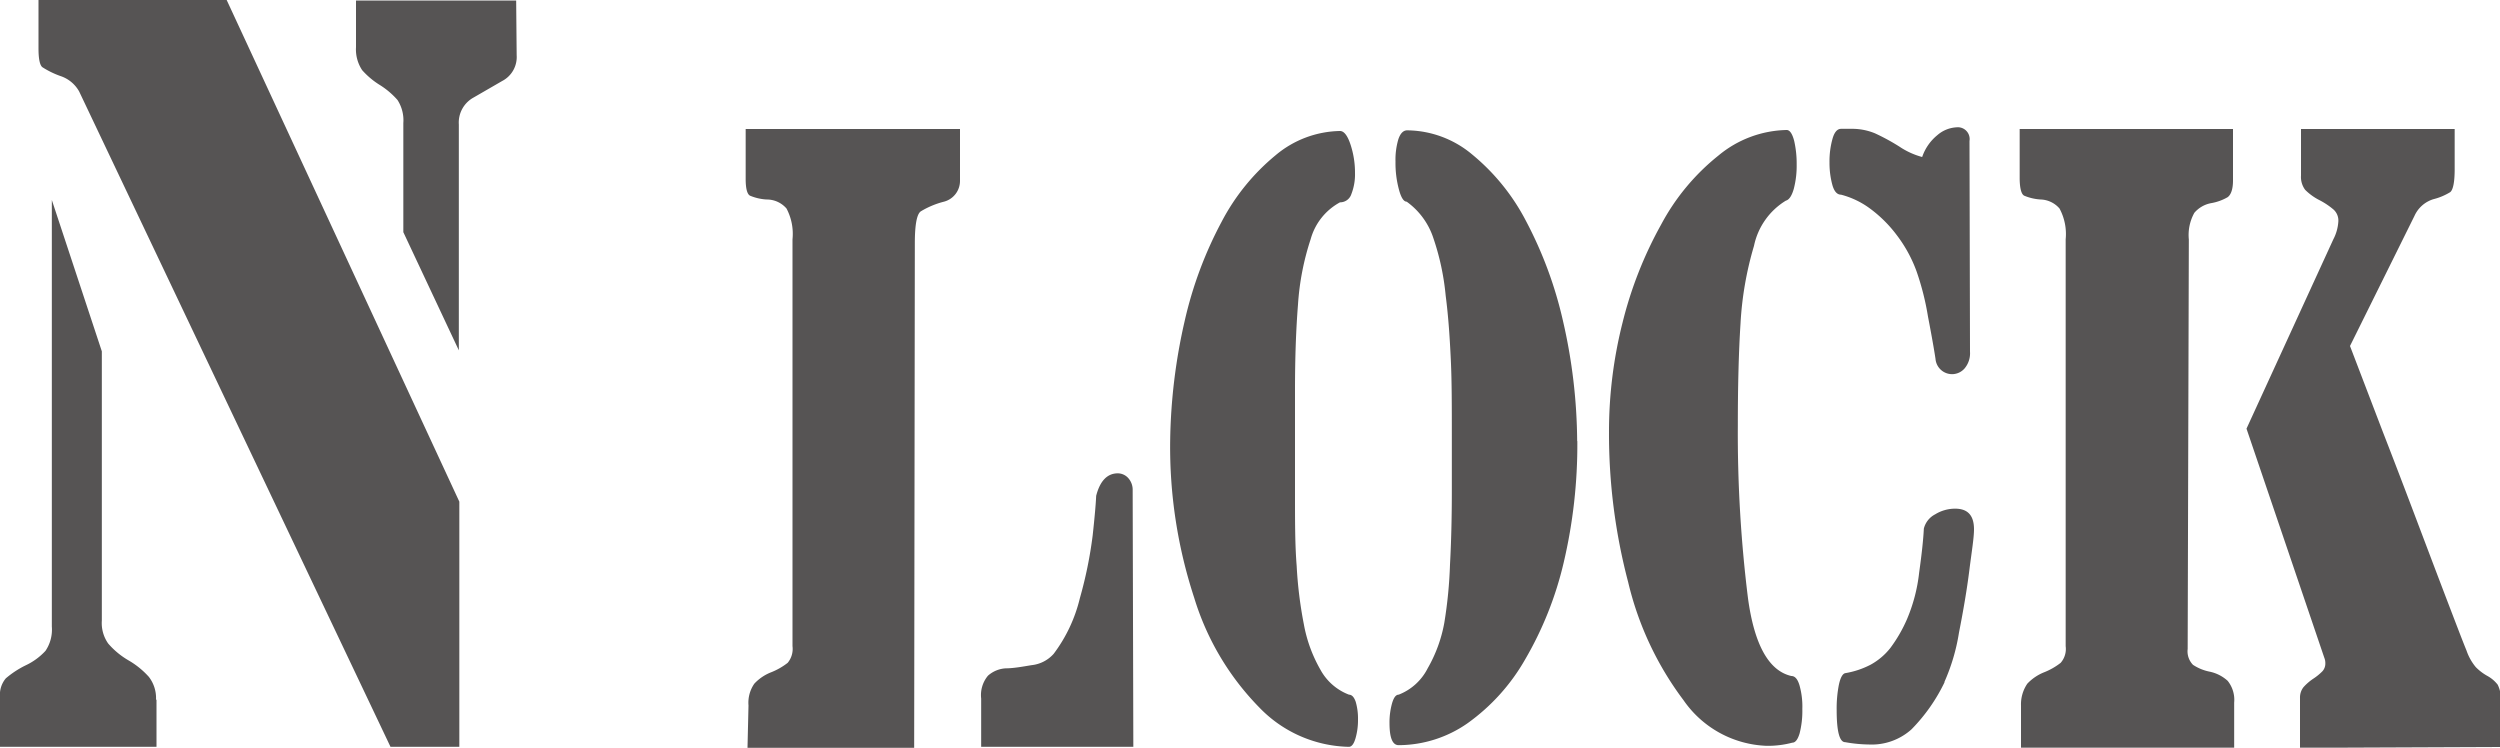 <svg id="レイヤー_1" data-name="レイヤー 1" xmlns="http://www.w3.org/2000/svg" width="150" height="44.86" viewBox="0 0 150 44.86">
  <path d="M9.39,43.86v2.85H0v-3a1.52,1.52,0,0,1,.35-1.11,5.72,5.72,0,0,1,1.17-.77,3.82,3.82,0,0,0,1.21-.88,2.27,2.27,0,0,0,.38-1.45V13.9l3,9.08V39.14a2.13,2.13,0,0,0,.38,1.37,4.76,4.76,0,0,0,1.2,1,5,5,0,0,1,1.24,1,2.08,2.08,0,0,1,.43,1.39M27.56,32V46.71H23.43L4.75,7.39a2,2,0,0,0-1.13-.93,5.22,5.22,0,0,1-1.08-.53c-.15-.12-.23-.5-.23-1.12V1.9H13.6ZM31,5.21a1.62,1.62,0,0,1-.87,1.55l-1.73,1a1.71,1.71,0,0,0-.87,1.61V22.92L24.2,15.83V9.28a2.24,2.24,0,0,0-.35-1.38A4.8,4.8,0,0,0,22.79,7a4.75,4.75,0,0,1-1.06-.89,2.25,2.25,0,0,1-.37-1.38l0-2.8h9.61Z" transform="translate(0 -1.9)" fill="#565454"/>
  <path d="M54.85,46.77h-10l.06-2.54a2,2,0,0,1,.35-1.31,2.74,2.74,0,0,1,1-.68,4,4,0,0,0,1-.57,1.31,1.31,0,0,0,.29-1V16.26a3.25,3.25,0,0,0-.36-1.85A1.56,1.56,0,0,0,46,13.87a3,3,0,0,1-1-.23c-.17-.09-.26-.43-.26-1l0-3H57.6l0,3.09a1.29,1.29,0,0,1-1,1.28,5.11,5.11,0,0,0-1.35.57c-.24.16-.36.8-.36,1.91ZM68,46.71H58.87v-2.9a1.81,1.81,0,0,1,.41-1.37A1.75,1.75,0,0,1,60.35,42c.45,0,1-.1,1.54-.19a2.06,2.06,0,0,0,1.33-.68,9.06,9.06,0,0,0,1.57-3.33,25.27,25.27,0,0,0,.77-3.77c.12-1.1.19-1.9.21-2.38.23-.9.67-1.35,1.3-1.35a.85.85,0,0,1,.63.29,1.05,1.05,0,0,1,.26.73Z" transform="translate(0 -1.9)" fill="#565454"/>
  <path d="M80.93,43.58c.18,0,.31.14.41.42a3.58,3.58,0,0,1,.14,1.06,3.94,3.94,0,0,1-.15,1.14c-.1.34-.23.51-.4.51a7.67,7.67,0,0,1-5.37-2.36,16.07,16.07,0,0,1-3.91-6.59,29,29,0,0,1-1.44-9.39,34,34,0,0,1,.87-7.21,23.74,23.74,0,0,1,2.21-5.94,12.92,12.92,0,0,1,3.24-4A6.16,6.16,0,0,1,80.4,9.76q.36,0,.63.81a5.37,5.37,0,0,1,.27,1.71,3.25,3.25,0,0,1-.22,1.27.71.71,0,0,1-.68.49,3.6,3.6,0,0,0-1.76,2.21,15.76,15.76,0,0,0-.76,3.92c-.12,1.5-.18,3.2-.18,5.11v6.26c0,1.65,0,3.08.1,4.31a25,25,0,0,0,.43,3.5,8.53,8.53,0,0,0,1,2.74,3.28,3.28,0,0,0,1.71,1.49m13.7-15.21a30.93,30.93,0,0,1-.82,7.29,21,21,0,0,1-2.32,5.82,12,12,0,0,1-3.44,3.81,7.26,7.26,0,0,1-4.14,1.32c-.37,0-.55-.44-.55-1.33a4.25,4.25,0,0,1,.15-1.17c.1-.35.23-.53.4-.53A3.28,3.28,0,0,0,85.66,42a8.51,8.51,0,0,0,1-2.74A26.85,26.85,0,0,0,87,35.77c.07-1.28.11-2.76.11-4.42V28.18c0-1.84,0-3.39-.06-4.67s-.14-2.57-.31-3.88A15,15,0,0,0,86,16.18,4.36,4.36,0,0,0,84.4,14c-.18,0-.34-.25-.47-.75a6.12,6.12,0,0,1-.2-1.65,4.33,4.33,0,0,1,.17-1.34c.12-.36.3-.54.53-.54a6.15,6.15,0,0,1,3.89,1.44,12.78,12.78,0,0,1,3.24,4,24.22,24.22,0,0,1,2.22,6,32.88,32.88,0,0,1,.85,7.2" transform="translate(0 -1.9)" fill="#565454"/>
  <path d="M107.54,46.46a5.73,5.73,0,0,1-1.53.19,6.34,6.34,0,0,1-5-2.74,19.09,19.09,0,0,1-3.32-7.08,34.9,34.9,0,0,1-1.15-9,26.64,26.64,0,0,1,.82-6.6,23.87,23.87,0,0,1,2.31-5.86,13.3,13.3,0,0,1,3.44-4.14A6.6,6.6,0,0,1,107.2,9.7c.19,0,.34.23.45.65a6.13,6.13,0,0,1,.15,1.42,5.44,5.44,0,0,1-.17,1.45q-.18.64-.48.72a4.17,4.17,0,0,0-1.91,2.71,20.17,20.17,0,0,0-.81,4.68c-.11,1.73-.16,3.77-.16,6.1a80,80,0,0,0,.61,10.37c.38,2.79,1.25,4.35,2.6,4.66.22,0,.38.19.49.56a4.67,4.67,0,0,1,.17,1.42,5.43,5.43,0,0,1-.16,1.45c-.11.38-.26.57-.44.57M118.2,23a1.41,1.41,0,0,1-.32,1,1,1,0,0,1-.75.35,1,1,0,0,1-1-.92c-.09-.59-.24-1.44-.45-2.53A16,16,0,0,0,115,18.2,8.2,8.2,0,0,0,113.8,16a7.75,7.75,0,0,0-1.63-1.61,5.08,5.08,0,0,0-1.71-.81c-.23,0-.41-.19-.52-.59a5,5,0,0,1-.17-1.34,5,5,0,0,1,.18-1.42c.11-.4.29-.6.51-.6l.28,0h.3a3.59,3.59,0,0,1,1.46.27,12.71,12.71,0,0,1,1.47.8,4.54,4.54,0,0,0,1.36.62,2.89,2.89,0,0,1,.91-1.31,1.9,1.9,0,0,1,1.14-.47.71.71,0,0,1,.79.82Zm-1.51,19.8a10.52,10.52,0,0,1-2,2.86,3.57,3.57,0,0,1-2.55.91,8.61,8.61,0,0,1-1.43-.14c-.34,0-.51-.65-.51-1.93a7.41,7.41,0,0,1,.13-1.5c.09-.43.22-.67.38-.71a5.1,5.1,0,0,0,1.53-.51,3.88,3.88,0,0,0,1.18-1,8.57,8.57,0,0,0,1-1.73,9.93,9.93,0,0,0,.73-2.8c.16-1.15.25-2,.28-2.63a1.32,1.32,0,0,1,.68-.86,2.28,2.28,0,0,1,1.2-.34c.76,0,1.13.41,1.13,1.24,0,.52-.14,1.34-.28,2.46s-.35,2.36-.62,3.73a11.77,11.77,0,0,1-.89,3" transform="translate(0 -1.9)" fill="#565454"/>
  <path d="M131.26,40.84a1.16,1.16,0,0,0,.32.95,2.81,2.81,0,0,0,1,.41,2.3,2.3,0,0,1,1.08.55,1.82,1.82,0,0,1,.39,1.31v2.71H121.26l0-2.54a2.19,2.19,0,0,1,.38-1.31,2.83,2.83,0,0,1,1-.68,4,4,0,0,0,1-.57,1.26,1.26,0,0,0,.3-1V16.26a3.23,3.23,0,0,0-.37-1.85,1.56,1.56,0,0,0-1.12-.54,3,3,0,0,1-1-.23c-.17-.09-.26-.43-.27-1l0-3h12.8l0,3.09c0,.52-.12.85-.32,1a3,3,0,0,1-1,.36,1.74,1.74,0,0,0-1,.58,2.74,2.74,0,0,0-.33,1.6ZM150,43.92v2.8l-12,.05,0-3a1,1,0,0,1,.21-.64,3.1,3.1,0,0,1,.59-.51,3.23,3.23,0,0,0,.55-.45.68.68,0,0,0,.17-.47.81.81,0,0,0-.06-.33l-4.67-13.75L140,16.26a2.65,2.65,0,0,0,.3-1.06.89.89,0,0,0-.28-.72,4.44,4.44,0,0,0-.87-.58,3.37,3.37,0,0,1-.84-.61,1.29,1.29,0,0,1-.25-.85l0-2.8,9.22,0,0,2.42c0,.79-.1,1.24-.27,1.37a3.57,3.57,0,0,1-1,.42,1.83,1.83,0,0,0-1.14,1L141,22.66l1.95,5.1c1,2.57,1.86,4.85,2.62,6.86s1.31,3.45,1.64,4.31.59,1.54.78,2a3.1,3.1,0,0,0,.56,1,3.06,3.06,0,0,0,.7.53,2,2,0,0,1,.61.52,1.76,1.76,0,0,1,.18.93" transform="translate(0 -1.9)" fill="#565454"/>
</svg>
